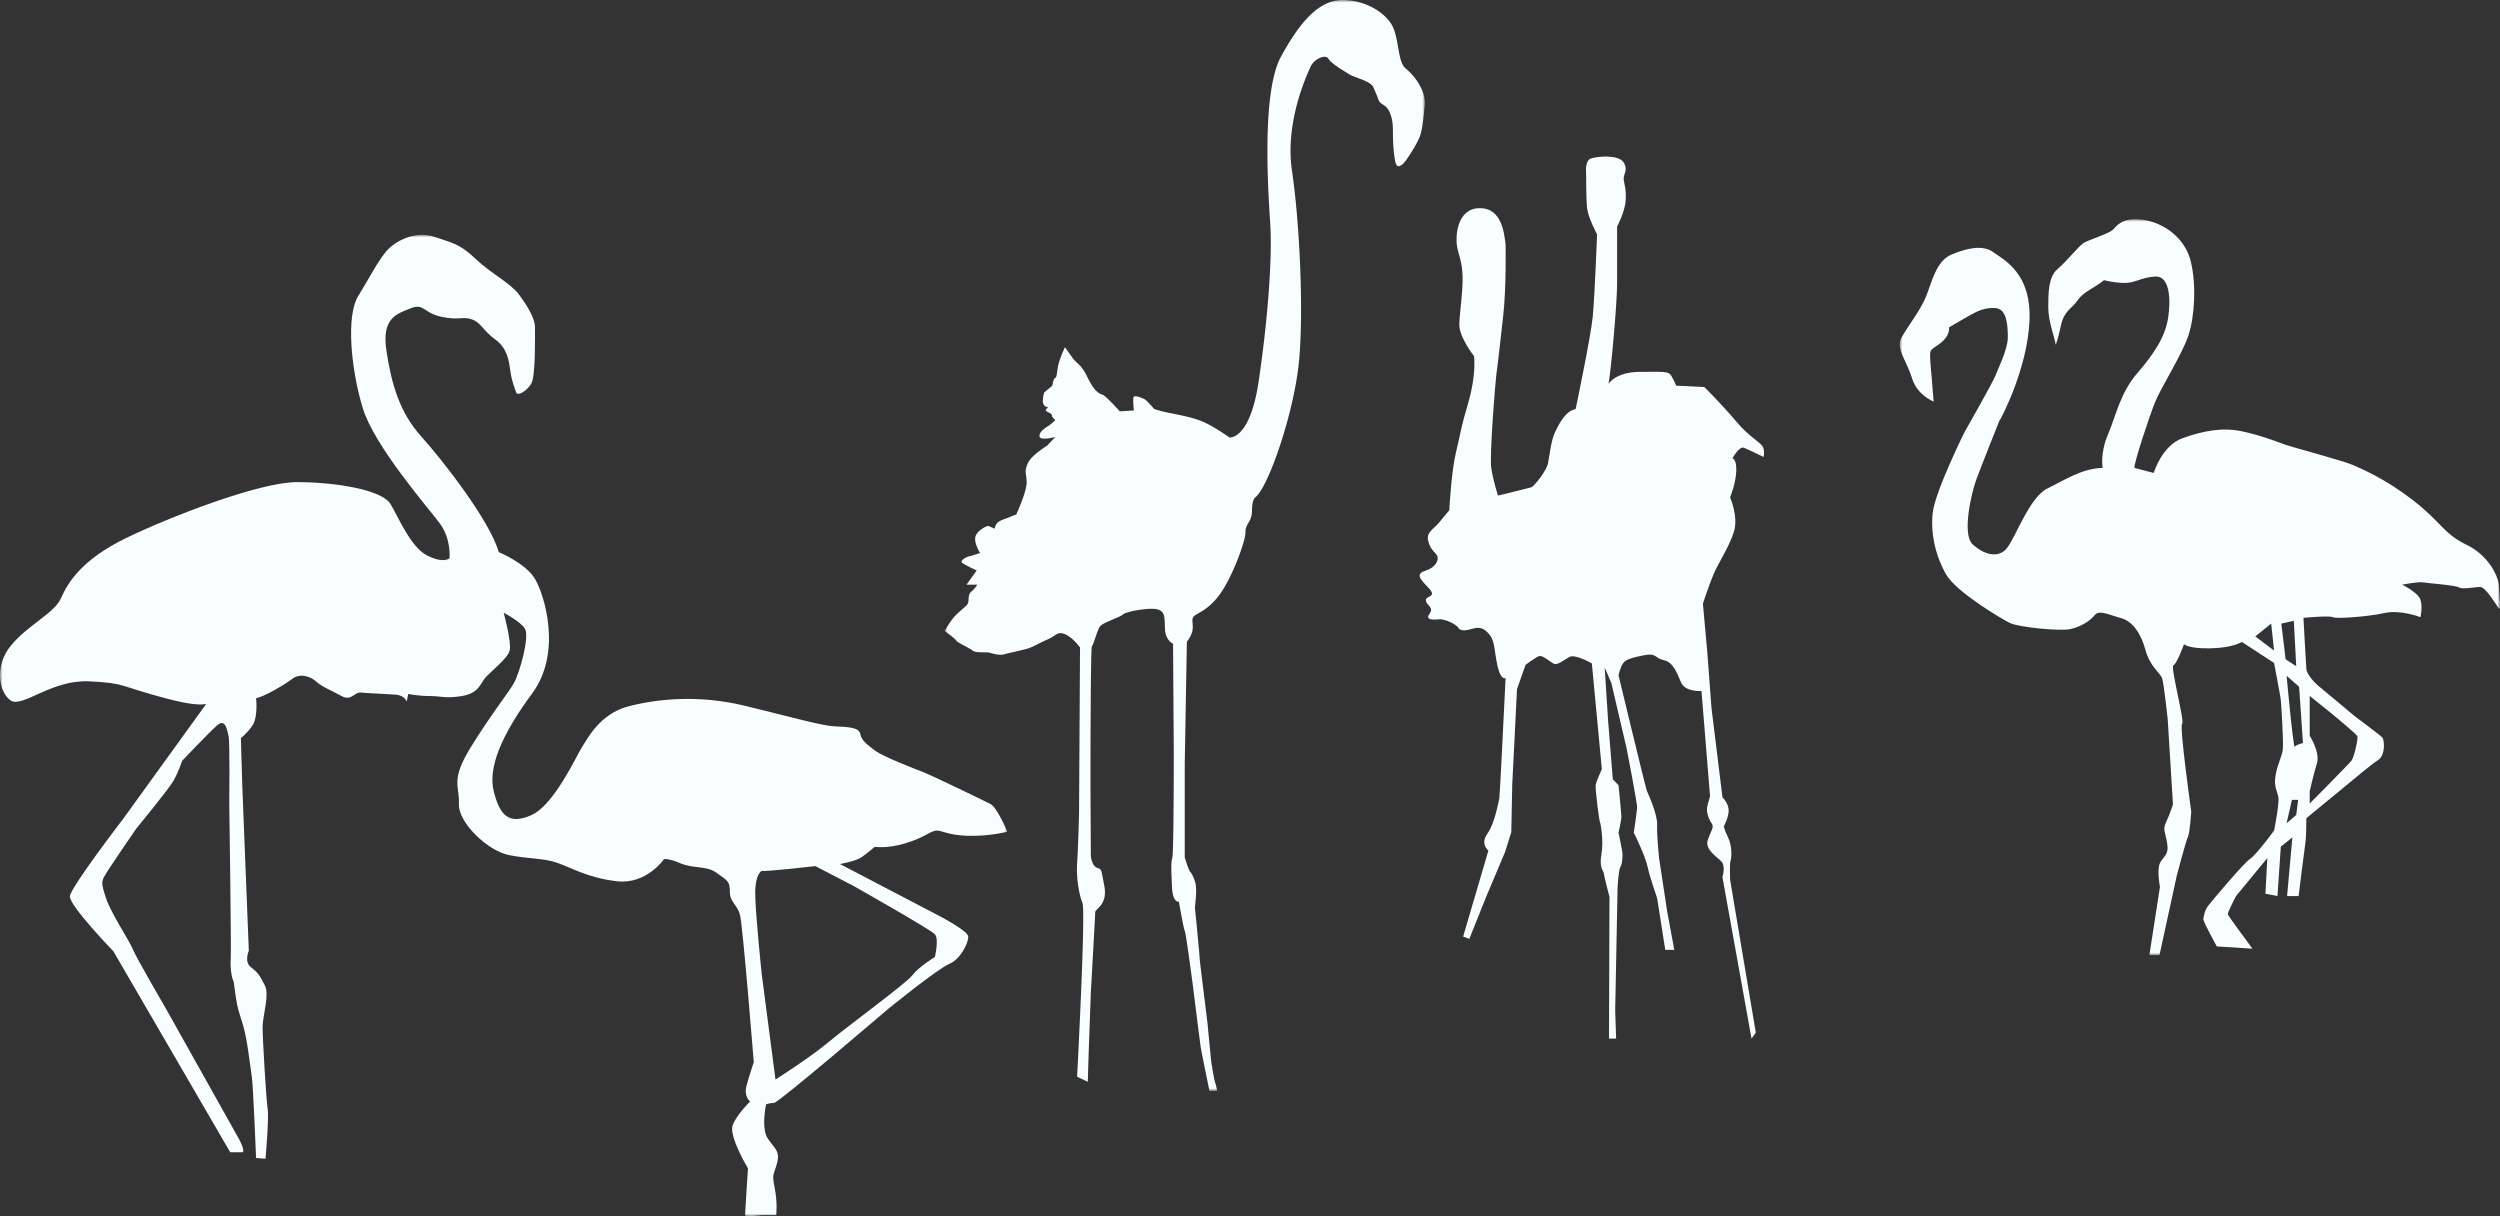 <svg width="479" height="233" viewBox="0 0 479 233" version="1.1" xmlns="http://www.w3.org/2000/svg" xmlns:xlink="http://www.w3.org/1999/xlink"><rect x="0" y="0" width="479" height="233" fill="#333333" stroke="none"/><defs><path id="path-1" d="M0 0h193v188H0z"/><path id="path-3" d="M0 0h92v209H0z"/><path id="path-5" d="M0 0h115v141H0z"/></defs><g id="Home" stroke="none" stroke-width="1" fill="none" fill-rule="evenodd"><g id="01_HOME_HD_V4-lancio-delta" transform="translate(-1039 -2243)"><g id="Group-19" transform="translate(1039 2243)"><g id="Group-3" transform="translate(0 45)"><mask id="mask-2" fill="#fff"><use xlink:href="#path-1"/></mask><path d="M163.574 124.768s14.714 8.311 15.546 9.235c.833.923 0 4.352 0 4.352s-3.193 1.98-4.303 3.496c-1.11 1.517-12.353 9.696-15.962 12.73-3.609 3.034-10.271 7.256-10.271 7.256l-2.637-20.183s-1.25-11.873-1.25-15.567c0-3.693 1.25-4.221 1.25-4.221 1.249.132 10.271-.923 10.271-.923l7.356 3.825zm4.026-7.52s2.359.397 5.83-.659c3.469-1.055 4.302-1.979 5.551-2.374 1.249-.396 2.082.791 6.385.923s7.634-.791 7.634-.791-1.943-4.618-3.192-5.277c-1.25-.66-11.104-5.408-12.77-6.068-1.665-.66-7.911-3.034-9.438-4.221-1.528-1.187-2.498-1.847-2.777-3.166-.277-1.32-2.498-1.32-4.997-1.452-2.498-.131-8.466-1.846-17.21-3.957-8.745-2.11-16.657-1.319-22.21.132-5.55 1.451-7.91 6.332-8.882 7.783-.971 1.451-5.275 11.081-9.716 13.06-4.441 1.979-6.107-.132-7.218-4.617-1.11-4.486 1.527-10.817 7.357-18.676 5.83-7.859 2.359-18.92.564-21.954-1.797-3.034-6.949-5.146-6.949-5.146-1.666-5.936-10.688-17.544-14.852-22.161-4.164-4.617-5.691-10.026-6.663-16.358-.97-6.331 1.944-7.123 4.581-8.178 2.638-1.056 2.36.791 5.83 1.582 3.47.792 4.164-.132 5.968.528 1.804.66 2.082 2.11 4.442 3.826 2.36 1.715 2.637 4.089 2.915 6.068.277 1.978.833 3.298 1.11 4.09.277.79 2.082-.265 2.915-1.715.833-1.452.694-9.235.694-10.817 0-1.584-1.388-3.959-3.053-6.2-1.666-2.243-5.276-3.958-8.33-6.86-3.053-2.903-4.44-3.034-7.91-4.221-3.47-1.188-7.496.659-9.3 2.902-1.804 2.242-2.915 4.616-5.275 8.442-2.359 3.825-1.387 13.983.833 21.37 2.22 7.387 12.585 19.217 14.806 22.207 2.22 2.99 1.85 6.683 1.85 6.683s-1.11 1.056-4.256-.528c-3.146-1.583-5.367-7.035-7.033-9.85-1.665-2.814-10.733-4.221-17.951-4.221s-24.43 6.684-32.758 10.73c-8.327 4.045-11.104 8.442-12.399 11.433-1.295 2.99-6.292 5.1-9.624 9.145-3.33 4.046-2.22 9.147 0 10.554 2.222 1.406 7.773-4.046 14.99-3.694 7.218.352 5.553.88 14.992 3.342 4.425 1.155 6.49 1.226 7.436.977L23.57 111.93s-9.993 13.015-10.179 14.774c-.185 1.759 8.329 10.553 8.329 10.553l22.393 38.52h2.22c1.019 0-1.017-3.386-1.017-3.386l-13.602-24.273s-5.553-9.498-6.247-11.212c-.693-1.715-4.164-6.86-5.136-9.763-.971-2.902-.832-3.165-.416-4.089.416-.923 6.246-9.366 6.246-9.366s6.107-7.387 7.08-9.102c.97-1.715 1.665-3.826 1.665-3.826s4.997-5.276 6.662-6.76c1.666-1.482 1.943.956 2.221 2.011.278 1.056.14 13.06.14 13.06s.415 28.758.276 29.813c-.138 1.056.14 3.298.417 3.826.278.527.14.66.555 3.298.416 2.638.555 2.638 1.388 5.408.833 2.77 1.388 8.047 1.666 9.762.277 1.715.833 15.698.833 15.698l1.804.132s.694-7.783.416-9.498c-.277-1.715-.971-13.456-.971-15.698 0-2.242 1.387-6.2.416-8.047-.972-1.847-1.25-2.375-2.637-3.43-1.388-1.055-.417-3.166-.417-3.166l-1.249-31.396-.277-9.366s1.11-.791 2.22-2.406c1.11-1.615.695-5.245.695-5.245 1.249-.132 5.413-2.506 6.94-3.693 1.526-1.188 3.608-.397 4.58.527.971.923 2.915 1.715 4.858 2.77 1.943 1.055 2.36-.791 3.748-.66 1.388.133 4.997.265 6.662.397 1.666.131 2.082 1.318 2.082 1.318l.278-1.45s1.943.395 4.164.395c2.22 0 2.915.528 6.107 0 3.192-.527 3.47-2.242 4.441-3.43.972-1.187 4.303-3.693 4.72-5.276.416-1.583-1.144-7.256-1.144-7.256s3.087 1.583 4.059 3.035c.972 1.45-.972 8.442-2.082 10.42-1.11 1.98-4.442 6.07-8.329 12.4-3.885 6.333-2.082 7.256-2.22 10.818-.14 3.562 5.552 8.97 9.577 9.762 4.026.792 6.385.527 9.161 1.45 2.776.924 5.83 2.903 11.52 3.563 5.691.66 9.022-4.221 9.022-4.221s.695-.265 3.193.79c2.499 1.057 4.997.397 6.94 1.847 1.943 1.452 2.499 1.452 2.499 3.562s1.387 2.375 1.942 4.486c.556 2.11 2.638 28.23 2.638 28.23s-.833 2.375-1.388 4.485c-.556 2.11.693 3.034.693 3.034s-2.498 2.374-3.33 4.485c-.834 2.11 2.914 8.31 2.914 8.31s-.555 8.575-.555 8.971c0 .396 3.193 0 3.193 0h2.775s.279-2.243-.277-5.145c-.556-2.902-.277-2.242.416-4.749.694-2.506-.555-2.902-1.804-4.88-1.25-1.98-.278-6.464-.278-6.464s.694-.264 1.527-.264 21.931-18.073 21.931-18.073 9.438-7.651 11.659-8.574c2.22-.923 3.748-4.222 3.61-5.277-.14-1.055-5.136-3.694-5.136-3.694l-19.433-10.157s3.053-.528 4.165-1.32c1.11-.791 2.498-1.978 2.498-1.978z" id="Fill-1" fill="#F8FDFF" mask="url(#mask-2)"/></g><g id="Group-6" transform="translate(181)"><mask id="mask-4" fill="#fff"><use xlink:href="#path-3"/></mask><path d="M27.42 207.265l-2.045-.966s1.674-31.718 1.023-33.3c-.651-1.581-1.209-4.832-1.023-7.556.186-2.723.372-9.577.372-9.577l.186-31.806s-1.394-1.932-2.881-2.547c-1.488-.615-1.767.351-3.253.967-1.488.614-2.696 1.405-3.811 1.757-1.116.351-3.719.878-4.648 1.142-.93.263-2.51-.264-2.882-.352-.371-.088-2.602.088-3.067-.351-.465-.44-2.882-1.494-3.16-1.933-.279-.44-2.231-1.845-2.231-1.845s.93-1.67 1.766-2.636c.837-.967 1.952-1.758 2.51-2.372.558-.615 0-1.845.836-2.548.837-.704 1.115-1.318 1.115-1.318H4.183l1.952-2.724s-2.696-1.23-2.882-1.582c-.186-.35.744-.966 1.488-1.142.743-.175 2.045-.615 2.045-.615s-1.116-1.757-.93-2.987c.186-1.23 2.23-2.284 2.51-2.196.279.087 1.207.527 1.207.527s.094-.879.744-1.318c.651-.44 1.488-.615 2.045-.879.558-.263 1.348-.527 1.348-.527s2.092-4.48 1.998-6.326c-.093-1.845-.464-1.845.187-3.426.65-1.582 3.717-3.427 3.717-3.427l1.58-1.67s-2.695.703-2.974 0c-.278-.702.651-1.493 1.487-2.02.837-.527 1.488-1.23 1.488-1.23s-.651-.528-.651-.879-.558-.527-1.023-.79c-.464-.264.373-.792.373-.792s-.559.088-.93-.526c-.372-.616.093-2.285.093-2.285l1.58-1.318s.186-1.405.558-1.493c.371-.089.278-1.582.743-3.076a21.838 21.838 0 011.116-2.811s.65.966 1.487 2.109c.836 1.142 1.58 1.054 2.881 3.778 1.301 2.723 2.324 3.075 2.882 3.25.557.176 3.253 3.163 3.253 3.163l2.696-.175s-.28-2.372 0-2.636c.278-.264 1.765.264 2.23.615.465.351 1.674 1.757 1.674 1.757s1.022.351 2.695.703c1.673.352 4.369.79 6.506 1.67 2.138.878 5.206 3.074 5.206 3.074s3.904.528 5.576-10.631c1.673-11.158 2.696-23.458 2.23-30.487-.464-7.03-1.579-25.129 2.046-31.806S71.757-.087 76.404 0c4.648.089 8.645 2.813 9.667 5.624 1.023 2.812.837 6.327 2.231 7.469 1.394 1.142 4.183 4.217 3.625 7.556 0 0-.28 3.514-.743 5.095-.466 1.582-2.882 5.36-3.533 5.8-.65.438-1.115.615-1.394-.967-.278-1.582-.371-3.603-.371-5.184s-.094-2.811-.744-4.13c-.651-1.317-1.674-1.142-2.045-2.196-.372-1.054-.372-.966-.93-2.284-.558-1.318-3.532-1.845-4.647-2.548-1.116-.703-3.532-2.109-3.997-2.987-.465-.88-2.695-.088-3.44 1.58-.743 1.67-4.926 10.632-3.53 19.945 1.393 9.314 2.323 26.973 1.3 36.814-1.022 9.84-5.856 23.81-8.365 25.743 0 0-.605.385-.605 2.532 0 2.147-1.324 2.542-1.254 4.124.07 1.58-2.671 9.093-5.24 12.322-2.568 3.23-4.59 3.163-4.869 4.152-.278.988.698 2.174-1.115 4.48L46 146.202v18.122s.754 2.438 1.032 2.702c.28.263.976 1.515 1.115 2.834.14 1.317-.208 3.953-.208 3.953s.906 9.093.906 9.686 1.464 11.928 1.534 12.785c.07.856.696 7.182.696 7.182s.559 3.449.698 3.8c.14.351.447 1.735.447 1.735h-1.493s-1.533-7.446-1.673-8.369c-.14-.922-1.534-12.058-1.534-12.058s-1.298-9.82-1.52-10.214c-.222-.396-1.128-5.601-1.128-5.601s-1.186.329-1.325-2.9c-.14-3.228-.21-4.678.07-5.535.279-.857.279-20.032.279-20.032l-.14-20.955s-1.394-.593-1.534-2.636c-.14-2.042.14-3.36-1.254-3.888-1.395-.527-6.205.33-6.832.923-.628.593-3.834 1.516-4.392 2.306-.558.79-1.255 3.624-1.534 3.756-.28.132-.28 26.688-.28 26.688l.071 13.509s.14 1.778 1.115 2.24c.976.461.767-.197 1.464 3.492.698 3.69-1.742 4.35-1.742 5.074 0 .725-.837 15.354-.837 15.354l-.418 11.663-.163 5.448z" id="Fill-4" fill="#F8FDFF" mask="url(#mask-4)"/></g><path d="M288.465 129.928s-.914.529-1.553-2.379c-.64-2.907-.457-4.669-1.553-5.991-1.096-1.321-1.918-1.41-3.014-1.145-1.096.264-2.374.73-2.923-.12-.548-.85-2.831-1.73-3.653-1.642-.823.088-1.958.176-2.12-.353-.164-.528.841-1.057.476-1.762-.366-.705-1.005-.969-.913-1.674.09-.704 2.243-.44.436-2.29s-2.372-2.643-.445-3.26c1.927-.617 2.474-2.027 2.2-2.73-.273-.706-1.318-1.146-1.755-2.908-.436-1.762 1.025-2.203 2.212-3.7 1.188-1.499 1.827-2.203 1.827-2.203s.366-7.313 1.278-11.101c.914-3.789.822-4.317 2.376-9.603 1.552-5.286 1.095-8.81 1.095-8.81s-2.922-3.7-2.831-6.167c.091-2.467.707-6.256.627-9.163-.079-2.908-.81-4.14-1.083-5.815-.275-1.674-.092-7.136 4.292-7.225 4.384-.088 4.75 4.935 5.024 6.873 0 0 .182 8.105-.457 13.832-.64 5.726-1.096 9.779-1.279 10.924-.182 1.146-1.37 15.77-1.005 18.15.366 2.378 1.28 5.286 1.28 5.286s5.845-1.41 6.393-1.586c.547-.177 2.923-3.172 3.197-4.582.273-1.41.64-4.493 1.278-5.815.64-1.32 1.918-4.228 4.019-4.581 0 0 2.923-13.92 3.289-17.796.365-3.877.822-15.658.822-15.658s-1.736-3.287-1.918-5.047c-.184-1.761-.184-6.343-.184-6.607 0-.265-.274-2.467.914-2.907 1.188-.44 5.389-.793 6.302.792.914 1.586-.182 2.115 0 3.349.183 1.233.463 1.586.369 3.788-.095 2.202-1.648 5.11-1.648 5.11v10.924c0 3.876-1.187 16.916-1.643 19.206 0 0 1.37-2.29 6.028-2.29 4.657 0 5.48-.176 6.028.793.548.97.913 1.85.913 1.85l5.389.264s3.471 3.437 6.12 6.608 4.932 4.053 5.206 5.11c.274 1.057 0 1.674 0 1.674s-2.831-1.41-3.745-1.762c-.913-.352-2.192 2.026-2.192 2.026s.822.088.73 2.467c-.09 2.379-1.187 5.022-1.187 5.022s1.645 3.7.731 6.608c-.913 2.907-3.014 5.99-3.927 8.193-.914 2.203-2.01 5.55-2.01 5.55l.822 9.075.823 10.925 2.1 17.092s1.096 1.057 1.187 2.378c.092 1.322-.913 3.171-.913 3.171s0 .53.822 2.203c.822 1.674.639 4.053.457 4.405-.183.353-.092 3.612-.092 3.612l4.932 29.339-.822 1.145-5.57-30.924s.638-2.115-.184-2.995c-.821-.881-3.197-2.291-2.648-4.053.547-1.763 1.278-2.467.822-3.172-.457-.705-1.28-2.114-.822-3.7l.456-1.586-1.644-20.175s-3.105.264-3.927-1.674c-.822-1.938-1.553-3.877-3.289-4.23-1.735-.352-1.37-1.409-3.653-.969-2.284.441-3.562.793-4.11 1.499-.548.705-.913 2.378-.913 2.378s5.206 21.585 5.388 22.025c.183.441 2.101 4.582 2.01 6.608-.092 2.026.365 6.344.365 6.344l1.553 10.22 1.37 7.4h-1.735s-1.462-9.427-1.553-9.867c-.092-.441-1.37-3.877-1.827-6.035-.456-2.159-2.648-6.564-2.648-6.564s.638-4.23.638-4.933c0-.705-1.918-10.837-2.009-11.19-.091-.352-2.923-12.51-2.923-12.51l-1.278-2.995.64 10.043.913 11.365 1.096 1.145s.547 5.463.547 6.08c0 .616-.547 2.995-.547 2.995s.639 3.084.73 3.7c.092.617 0 2.38-.365 2.864s-.548 4.009-.548 4.009l-.457 23.522.183 5.375h-1.37l.091-27.135s-1.096-4.23-1.096-4.582c0-.353-.913-.969-.457-3.524.457-2.555-.091-5.815-.274-6.255-.182-.44-.913-6.344-.822-7.049.091-.704 1.187-3.083 1.187-3.083L305 127.109s-3.2-1.85-4.295-1.234c-1.096.617-2.284 1.586-2.923 1.322-.64-.265-2.192-1.675-2.832-1.498-.639.176-2.648 1.674-2.648 1.674l-1.644 4.67-.914 18.324-.182 9.075-1.188 3.789-3.562 8.457-3.288 8.194-1.187-.441 4.84-16.475s-1.644-1.233-.182-3.26c1.461-2.026 2.192-6.52 2.283-6.783.092-.265 1.188-22.995 1.188-22.995" id="Fill-7" fill="#F8FDFF"/><g id="Group-11" transform="translate(364 42)"><mask id="mask-6" fill="#fff"><use xlink:href="#path-5"/></mask><path d="M75.68 101.081c-.276.439-1.568-13.598-1.568-13.598l2.4 2.105.737 10.791s-1.292.264-1.568.702zm.277 13.073l-1.845 1.578 1.015-4.473h1.2l-.37 2.895zm-2.86-36.673l2.4-.526.46 8.685-2.03-1.315-.83-6.844zm5.444 32.11s.738-3.245 1.383-5.352c.646-2.105-1.383-5.263-1.383-5.263v-7.633l4.15 3.333s4.798 3.948 4.983 4.387c.184.439-.647 4.036-1.107 4.65-.462.614-8.026 8.247-8.026 8.247v-2.369zM68.116 79.938l3.044-2.457.554 5.177-3.598-2.72zm46.68-9.65c0-1.405-1.661-5.704-6.181-7.897-4.521-2.194-4.798-4.299-10.24-8.51-5.443-4.212-9.595-5.878-11.255-6.668-1.66-.79-12.085-3.597-13.1-3.947-1.015-.352-4.704-1.843-8.487-2.633-3.782-.79-7.38-.087-11.346 1.316-3.967 1.404-5.536 6.668-5.536 6.668l-3.69-.965c-.185-.702 2.86-9.914 3.967-12.634 1.107-2.72 5.166-9.123 6.366-12.72 1.199-3.598 1.567-9.651.46-14.214C54.647 3.522 50.496.627 46.53.101c-3.966-.527-4.889 1.14-5.72 1.93-.829.79-4.704 1.93-5.626 2.544-.923.614-3.229 3.51-4.982 5.001-1.753 1.491-1.753 4.65-1.753 7.37 0 2.72 1.384 6.229 1.384 6.93 0 .702.553-1.316 1.107-3.772.553-2.457 2.122-3.159 2.86-4.211.738-1.053 1.384-1.668 2.86-2.544 1.476-.878 2.49-1.667 2.49-1.667s1.476.438 3.69.526c2.215.087 3.322-1.053 6.089-1.228 2.767-.176 3.045 4.299 2.49 7.895-.553 3.598-2.583 6.756-5.903 10.616-3.321 3.86-4.06 8.072-5.627 11.757-1.569 3.684-1.015 6.404-1.015 6.404-3.967.087-7.196 2.281-10.61 3.948-3.412 1.667-6.088 9.387-7.749 11.438-1.66 2.05-4.427 1.196-6.549-.734-2.122-1.93-.184-10.002.645-12.283.83-2.282 4.429-11.318 4.429-11.318.46-.614 5.442-10.177 5.812-19.3.368-9.125-4.89-11.582-6.92-13.073-2.029-1.491-5.073-.79-8.025.439-2.952 1.228-3.783 5.351-4.89 8.07C3.91 17.56 1.419 20.63.312 22.737c-1.106 2.106 1.015 4.387 2.03 7.72 1.015 3.334 4.151 4.475 4.151 4.475s-.369-4.211-.369-4.475c0-.263-.46-4.21-.276-5s1.383-1.053 2.583-2.281c1.199-1.23 1.014-2.457 1.014-2.457s2.214-1.316 3.783-2.193c1.568-.878 3.044-1.667 5.166-1.492 2.121.176 2.306 3.334 2.306 5.615s-1.937 6.142-2.398 7.37c-.461 1.228-5.905 10.79-5.905 10.79S6.77 52.127 6.308 56.25c-.461 4.124.646 8.51 2.583 11.844 1.938 3.333 10.609 8.51 12.27 9.3 1.66.789 9.593 1.579 11.53 1.14 1.938-.439 3.69-1.491 4.613-2.632.923-1.14 2.768-.088 5.074.526 2.306.615 3.875 3.07 4.705 6.142.83 3.07 2.767 4.386 3.137 5.263.368.878 1.107 7.896 1.107 7.896l1.014 16.407s-.553 1.754-1.29 3.333c-.74 1.58-.186 1.843.183 4.124.37 2.281-.738 2.457-1.384 3.772-.645 1.317 0 4.563 0 4.563L47.82 141h1.938l3.322-15.266s1.752-6.667 2.121-7.37c.369-.701.646-4.825.646-4.825s-2.306-16.406-1.753-16.845c.553-.438-2.306-10.966-1.66-11.229.646-.264 2.03-4.036 2.03-4.036s.737.877 5.073.79c4.335-.088 5.996-1.229 5.996-1.229l6.181 4.036s1.2 6.23 1.291 7.107c.092.877.554 8.246.37 9.563-.185 1.315-1.015 2.719-1.385 4.913-.368 2.193.37 2.982.554 4.21.185 1.229-.83 6.318-.83 6.318s-3.413 4.65-4.613 5.438c-1.2.79-7.103 7.81-7.933 8.862-.83 1.053-.922 2.193-1.015 2.631-.092.44 2.583 5.265 2.583 5.265l6.827.438-1.015-1.403s-3.598-4.825-3.69-5.176c-.093-.352 1.568-3.51 1.568-3.51l5.997-7.282-.37 6.843 2.307.44.645-9.476 2.215-1.755-1.015 11.23h2.214s1.107-9.037 1.291-10.177c.185-1.14.185-4.738.185-4.738l8.856-7.281s3.413-2.895 4.89-3.86c1.475-.965 1.199-3.86.83-4.3-.37-.438-5.444-4.21-5.444-4.21s-6.365-5.352-6.826-5.703c-.461-.352-2.214-2.106-2.306-3.247-.092-1.14-.553-9.79-.553-9.79s5.073-.474 5.626-.123c.554.35 6.735-.088 9.872-.79 3.136-.701 6.918.79 6.918.79s.461-1.93 0-3.344-3.506-2.885-3.506-2.885 3.138-.614 4.06-.439c.922.175 6.088.527 6.826.965.739.44 2.952-.088 4.06-.088 1.106 0 3.136 3.598 3.597 4.124.461.526 0-2.896 0-4.299z" id="Fill-9" fill="#F8FDFF" mask="url(#mask-6)"/></g></g></g></g></svg>